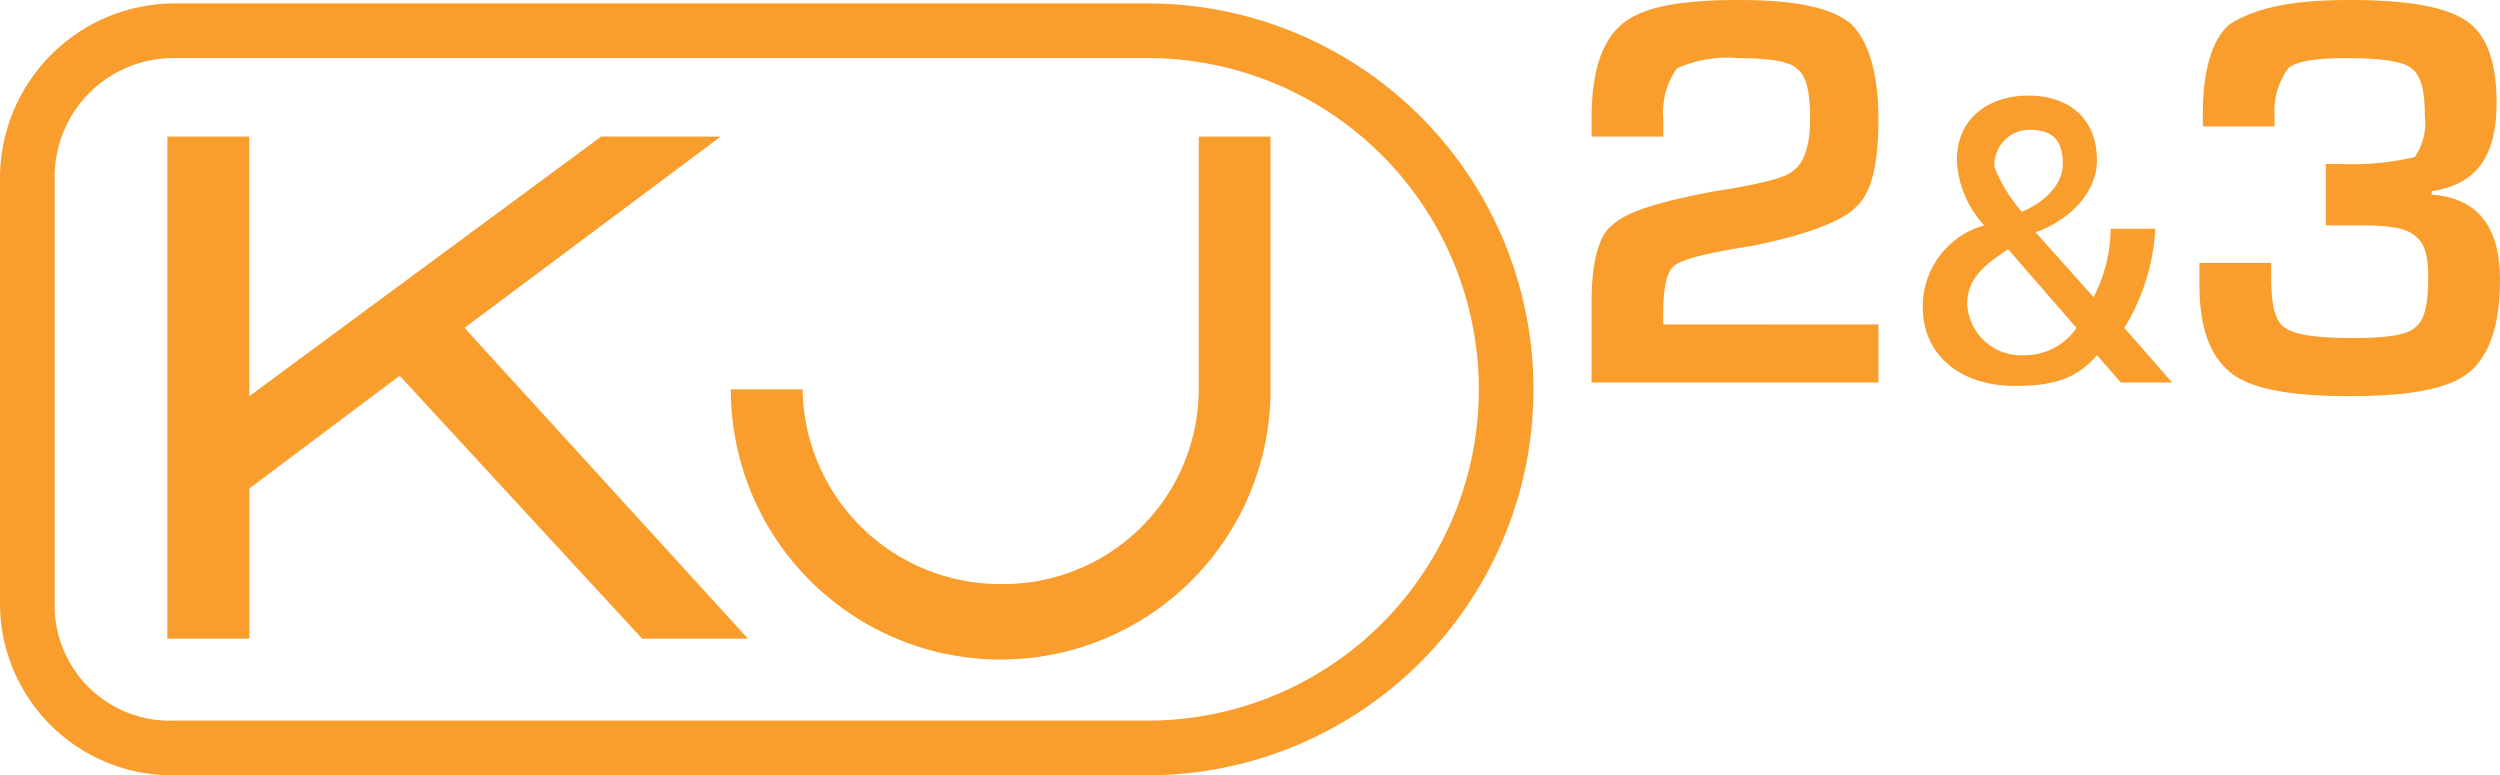 <svg xmlns="http://www.w3.org/2000/svg" viewBox="-2236.8 1367.755 158.8 49.245">
  <defs>
    <style>
      .cls-1 {
        fill: #f99d2c;
      }
    </style>
  </defs>
  <g id="Group_1748" data-name="Group 1748" transform="translate(-2843 -564)">
    <path id="Path_1069" data-name="Path 1069" class="cls-1" d="M41.78,35.89H35.055l-15.4-16.7-9.545,7.159V35.89H4.9V4h5.207V20.487L32.451,4h7.593L23.774,16.149Z" transform="translate(611.93 1936.432)"/>
    <g id="Group_1744" data-name="Group 1744">
      <g id="Group_1728" data-name="Group 1728" transform="translate(707.294 1931.755)">
        <path id="Path_1067" data-name="Path 1067" class="cls-1" d="M72.427,13.884V10.413h.868a17.809,17.809,0,0,0,4.773-.434,3.769,3.769,0,0,0,.651-2.6c0-1.519-.217-2.6-.868-3.037-.434-.434-1.952-.651-4.122-.651-1.952,0-3.254.217-3.688.651a4.574,4.574,0,0,0-.868,3.037v.651H64.617V7.159c0-2.82.651-4.773,1.736-5.64C68.088.434,70.474,0,73.945,0c3.688,0,6.074.434,7.376,1.3s1.952,2.6,1.952,5.207c0,3.471-1.3,5.207-4.122,5.64v.217c3.037.217,4.339,2.169,4.339,5.423q0,4.23-1.952,5.857c-1.3,1.085-3.9,1.519-7.593,1.519s-6.291-.434-7.593-1.519-1.952-2.82-1.952-5.64V16.7h4.556v.868c0,1.736.217,2.82.868,3.254s1.952.651,4.339.651q3.254,0,3.9-.651c.651-.434.868-1.519.868-3.254,0-1.3-.217-2.169-.868-2.6q-.651-.651-3.254-.651H72.427Z" transform="translate(-25.785 0)"/>
        <path id="Path_1068" data-name="Path 1068" class="cls-1" d="M64.823,20.609V24.3H46.6v-4.99c0-2.6.434-4.339,1.3-4.99.868-.868,3.037-1.519,6.508-2.169,2.82-.434,4.556-.868,4.99-1.3.651-.434,1.085-1.519,1.085-3.254s-.217-2.82-.868-3.254c-.434-.434-1.736-.651-3.688-.651a7.842,7.842,0,0,0-3.9.651,4.844,4.844,0,0,0-.868,3.254V8.678H46.6V7.593c0-3.037.651-4.99,1.952-6.074S52.24,0,55.928,0c3.471,0,5.857.434,7.159,1.519,1.085,1.085,1.736,3.037,1.736,6.074,0,2.82-.434,4.773-1.519,5.64-.868.868-3.254,1.736-6.508,2.386-2.82.434-4.556.868-4.99,1.3s-.651,1.3-.651,3.037v.651Z" transform="translate(-46.6 0)"/>
      </g>
      <g id="Group_1729" data-name="Group 1729" transform="translate(606.2 1931.972)">
        <path id="Path_1070" data-name="Path 1070" class="cls-1" d="M72.892,45.657H11.064A7.322,7.322,0,0,1,3.471,38.5V11.164a7.546,7.546,0,0,1,7.593-7.593H72.892a21.043,21.043,0,1,1,0,42.086M72.892.1H11.064A11.111,11.111,0,0,0,0,11.164V38.281A10.926,10.926,0,0,0,11.064,49.128H72.892A24.514,24.514,0,1,0,72.892.1" transform="translate(0 -0.1)"/>
        <path id="Path_1071" data-name="Path 1071" class="cls-1" d="M51.121,4V20.054A12.408,12.408,0,0,1,38.538,32.419,12.548,12.548,0,0,1,25.956,20.054H21.4a17.141,17.141,0,0,0,34.277.434h0V4Z" transform="translate(25.025 4.461)"/>
        <path id="Path_1072" data-name="Path 1072" class="cls-1" d="M62.591,10.176c1.085-.434,2.6-1.519,2.6-3.037,0-1.736-.868-2.169-2.169-2.169a2.232,2.232,0,0,0-2.169,2.386,9.935,9.935,0,0,0,1.736,2.82m.217,9.111a3.943,3.943,0,0,0,3.254-1.736l-4.339-4.99c-1.3.868-2.6,1.736-2.6,3.471a3.425,3.425,0,0,0,3.688,3.254m8.244-7.81A13.328,13.328,0,0,1,69.1,17.552l3.037,3.471H68.883l-1.519-1.736c-1.3,1.519-2.82,1.952-5.207,1.952-3.471,0-5.857-1.952-5.857-4.99a5.339,5.339,0,0,1,3.9-5.207,6.522,6.522,0,0,1-1.736-4.122c0-2.82,2.169-4.122,4.556-4.122s4.339,1.3,4.339,4.122c0,2.169-1.952,3.9-3.9,4.556L67.147,15.6a9.636,9.636,0,0,0,1.085-4.339h2.82Z" transform="translate(65.837 3.057)"/>
      </g>
    </g>
  </g>
</svg>
